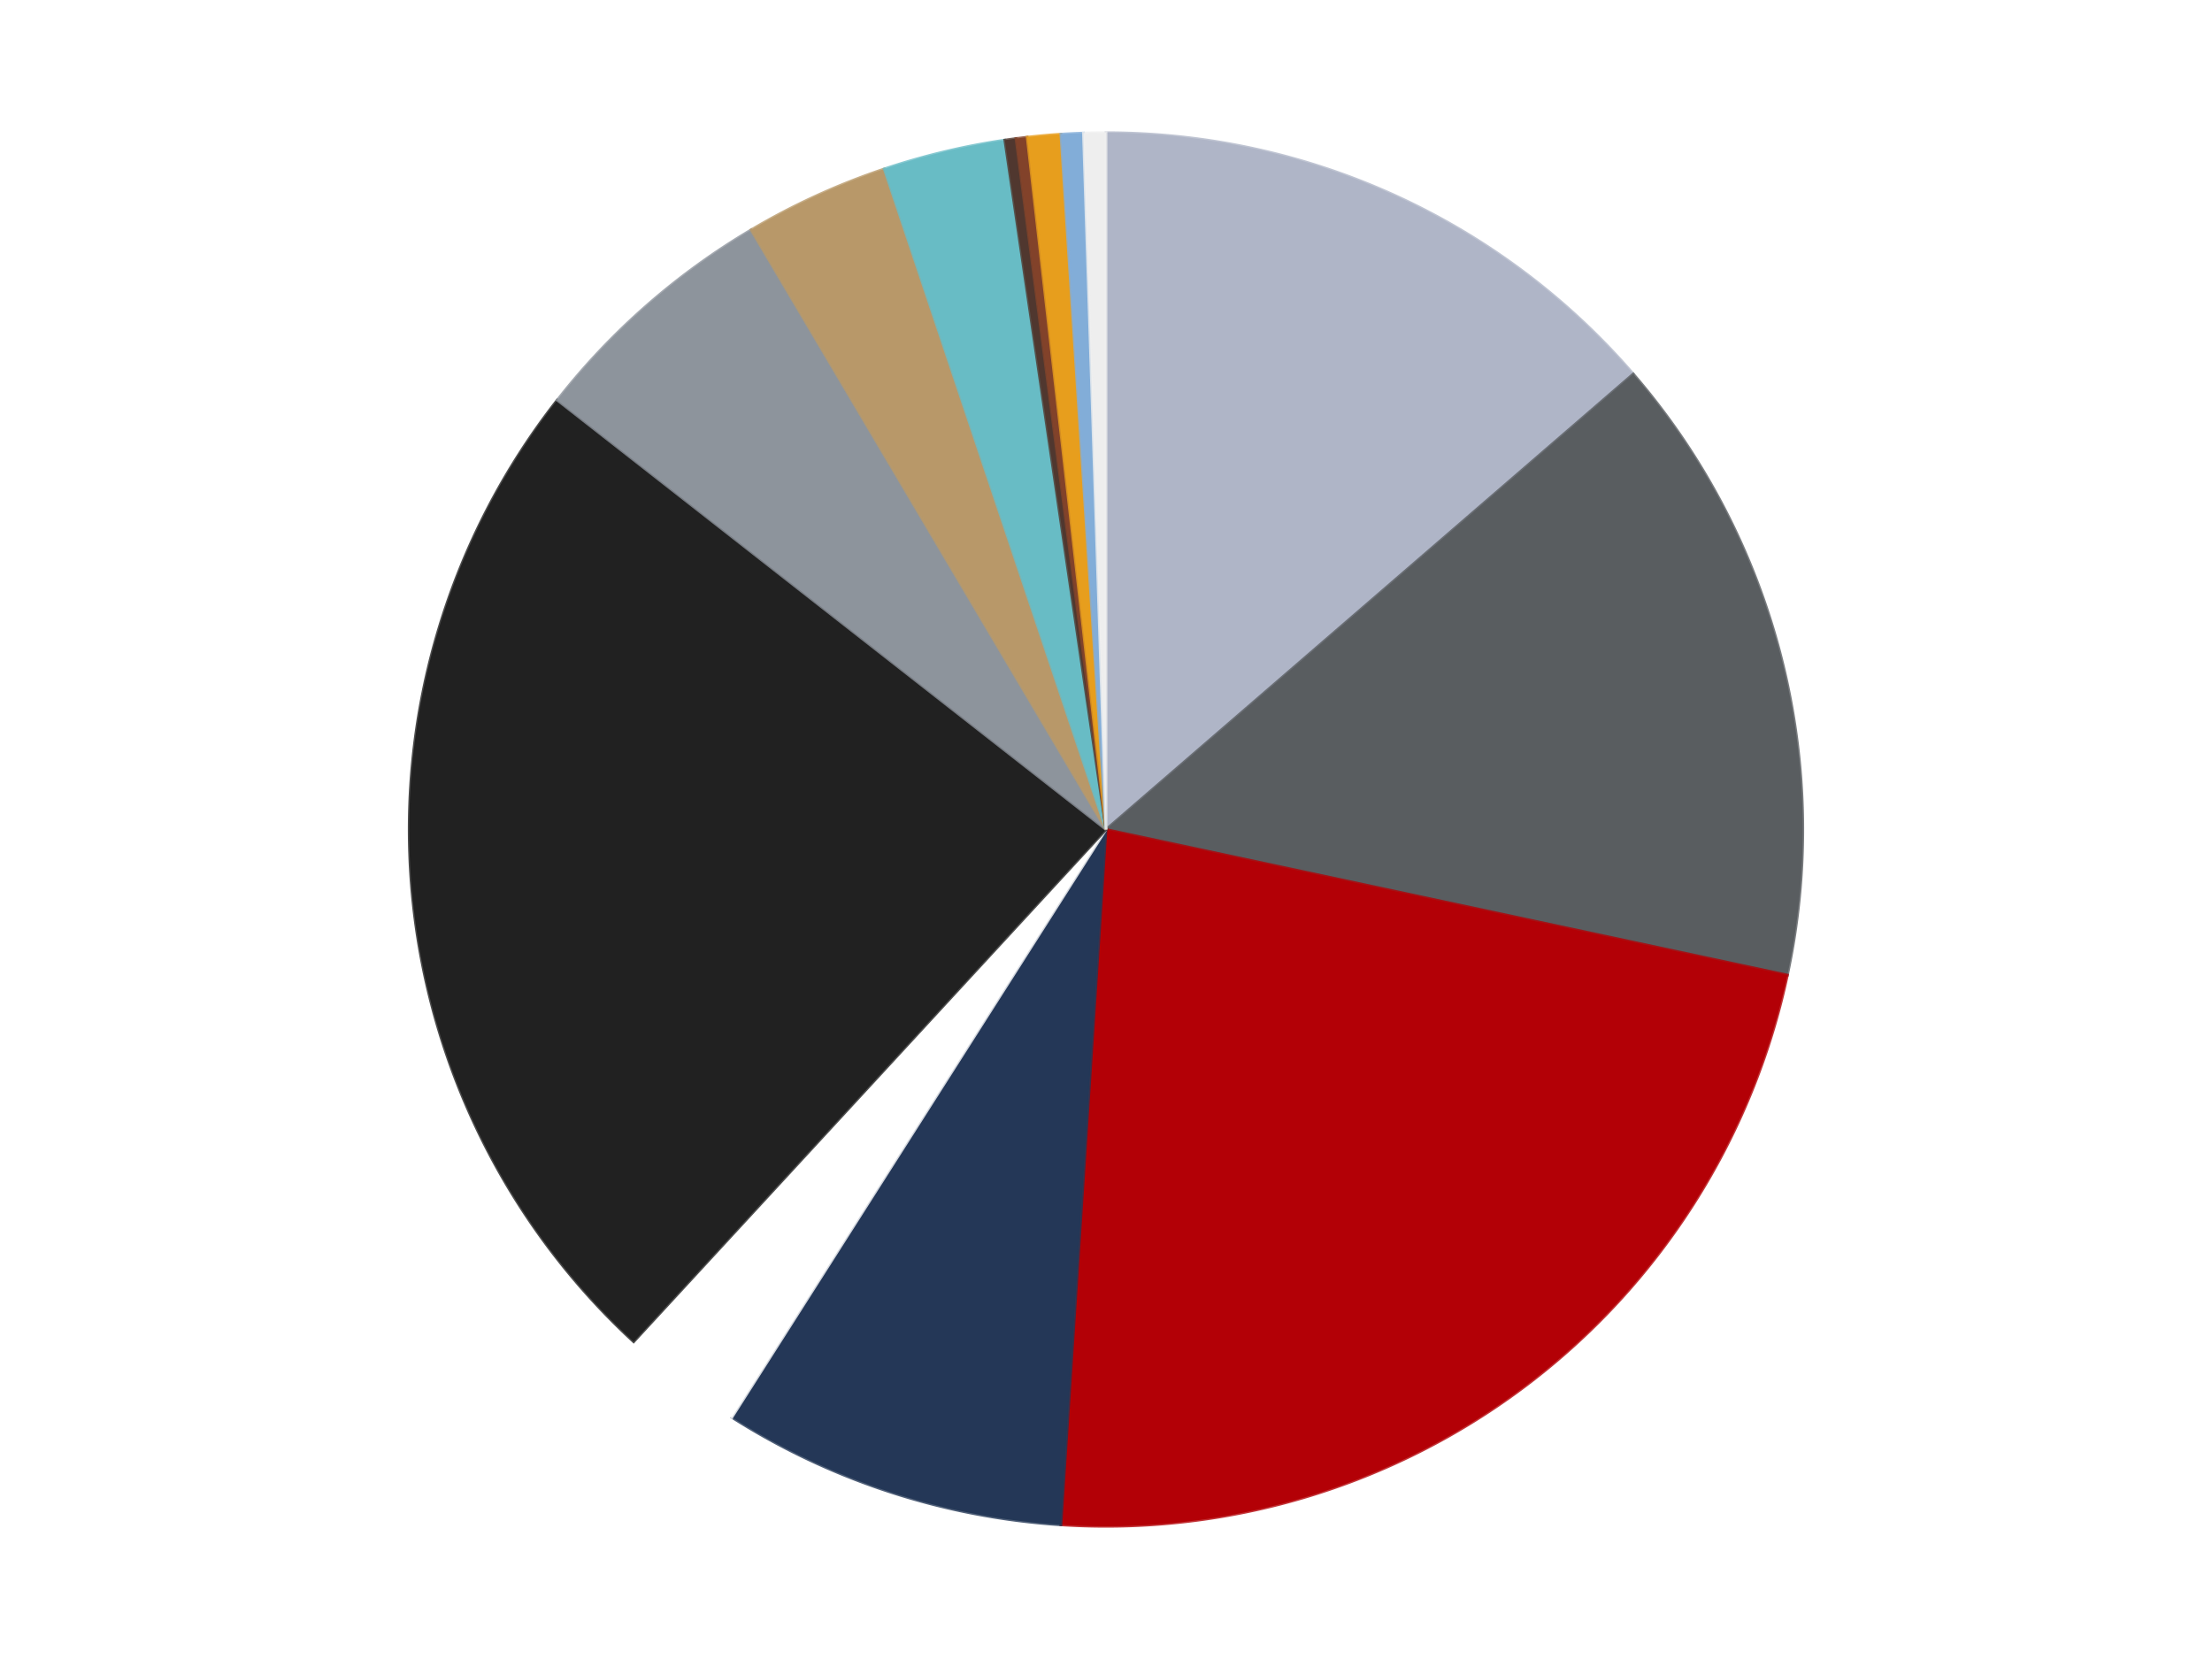 <?xml version='1.0' encoding='utf-8'?>
<svg xmlns="http://www.w3.org/2000/svg" xmlns:xlink="http://www.w3.org/1999/xlink" id="chart-70cf1095-0721-4441-8530-8782bce7b1c2" class="pygal-chart" viewBox="0 0 800 600"><!--Generated with pygal 3.0.4 (lxml) ©Kozea 2012-2016 on 2024-07-01--><!--http://pygal.org--><!--http://github.com/Kozea/pygal--><defs><style type="text/css">#chart-70cf1095-0721-4441-8530-8782bce7b1c2{-webkit-user-select:none;-webkit-font-smoothing:antialiased;font-family:Consolas,"Liberation Mono",Menlo,Courier,monospace}#chart-70cf1095-0721-4441-8530-8782bce7b1c2 .title{font-family:Consolas,"Liberation Mono",Menlo,Courier,monospace;font-size:16px}#chart-70cf1095-0721-4441-8530-8782bce7b1c2 .legends .legend text{font-family:Consolas,"Liberation Mono",Menlo,Courier,monospace;font-size:14px}#chart-70cf1095-0721-4441-8530-8782bce7b1c2 .axis text{font-family:Consolas,"Liberation Mono",Menlo,Courier,monospace;font-size:10px}#chart-70cf1095-0721-4441-8530-8782bce7b1c2 .axis text.major{font-family:Consolas,"Liberation Mono",Menlo,Courier,monospace;font-size:10px}#chart-70cf1095-0721-4441-8530-8782bce7b1c2 .text-overlay text.value{font-family:Consolas,"Liberation Mono",Menlo,Courier,monospace;font-size:16px}#chart-70cf1095-0721-4441-8530-8782bce7b1c2 .text-overlay text.label{font-family:Consolas,"Liberation Mono",Menlo,Courier,monospace;font-size:10px}#chart-70cf1095-0721-4441-8530-8782bce7b1c2 .tooltip{font-family:Consolas,"Liberation Mono",Menlo,Courier,monospace;font-size:14px}#chart-70cf1095-0721-4441-8530-8782bce7b1c2 text.no_data{font-family:Consolas,"Liberation Mono",Menlo,Courier,monospace;font-size:64px}
#chart-70cf1095-0721-4441-8530-8782bce7b1c2{background-color:transparent}#chart-70cf1095-0721-4441-8530-8782bce7b1c2 path,#chart-70cf1095-0721-4441-8530-8782bce7b1c2 line,#chart-70cf1095-0721-4441-8530-8782bce7b1c2 rect,#chart-70cf1095-0721-4441-8530-8782bce7b1c2 circle{-webkit-transition:150ms;-moz-transition:150ms;transition:150ms}#chart-70cf1095-0721-4441-8530-8782bce7b1c2 .graph &gt; .background{fill:transparent}#chart-70cf1095-0721-4441-8530-8782bce7b1c2 .plot &gt; .background{fill:transparent}#chart-70cf1095-0721-4441-8530-8782bce7b1c2 .graph{fill:rgba(0,0,0,.87)}#chart-70cf1095-0721-4441-8530-8782bce7b1c2 text.no_data{fill:rgba(0,0,0,1)}#chart-70cf1095-0721-4441-8530-8782bce7b1c2 .title{fill:rgba(0,0,0,1)}#chart-70cf1095-0721-4441-8530-8782bce7b1c2 .legends .legend text{fill:rgba(0,0,0,.87)}#chart-70cf1095-0721-4441-8530-8782bce7b1c2 .legends .legend:hover text{fill:rgba(0,0,0,1)}#chart-70cf1095-0721-4441-8530-8782bce7b1c2 .axis .line{stroke:rgba(0,0,0,1)}#chart-70cf1095-0721-4441-8530-8782bce7b1c2 .axis .guide.line{stroke:rgba(0,0,0,.54)}#chart-70cf1095-0721-4441-8530-8782bce7b1c2 .axis .major.line{stroke:rgba(0,0,0,.87)}#chart-70cf1095-0721-4441-8530-8782bce7b1c2 .axis text.major{fill:rgba(0,0,0,1)}#chart-70cf1095-0721-4441-8530-8782bce7b1c2 .axis.y .guides:hover .guide.line,#chart-70cf1095-0721-4441-8530-8782bce7b1c2 .line-graph .axis.x .guides:hover .guide.line,#chart-70cf1095-0721-4441-8530-8782bce7b1c2 .stackedline-graph .axis.x .guides:hover .guide.line,#chart-70cf1095-0721-4441-8530-8782bce7b1c2 .xy-graph .axis.x .guides:hover .guide.line{stroke:rgba(0,0,0,1)}#chart-70cf1095-0721-4441-8530-8782bce7b1c2 .axis .guides:hover text{fill:rgba(0,0,0,1)}#chart-70cf1095-0721-4441-8530-8782bce7b1c2 .reactive{fill-opacity:1.0;stroke-opacity:.8;stroke-width:1}#chart-70cf1095-0721-4441-8530-8782bce7b1c2 .ci{stroke:rgba(0,0,0,.87)}#chart-70cf1095-0721-4441-8530-8782bce7b1c2 .reactive.active,#chart-70cf1095-0721-4441-8530-8782bce7b1c2 .active .reactive{fill-opacity:0.6;stroke-opacity:.9;stroke-width:4}#chart-70cf1095-0721-4441-8530-8782bce7b1c2 .ci .reactive.active{stroke-width:1.5}#chart-70cf1095-0721-4441-8530-8782bce7b1c2 .series text{fill:rgba(0,0,0,1)}#chart-70cf1095-0721-4441-8530-8782bce7b1c2 .tooltip rect{fill:transparent;stroke:rgba(0,0,0,1);-webkit-transition:opacity 150ms;-moz-transition:opacity 150ms;transition:opacity 150ms}#chart-70cf1095-0721-4441-8530-8782bce7b1c2 .tooltip .label{fill:rgba(0,0,0,.87)}#chart-70cf1095-0721-4441-8530-8782bce7b1c2 .tooltip .label{fill:rgba(0,0,0,.87)}#chart-70cf1095-0721-4441-8530-8782bce7b1c2 .tooltip .legend{font-size:.8em;fill:rgba(0,0,0,.54)}#chart-70cf1095-0721-4441-8530-8782bce7b1c2 .tooltip .x_label{font-size:.6em;fill:rgba(0,0,0,1)}#chart-70cf1095-0721-4441-8530-8782bce7b1c2 .tooltip .xlink{font-size:.5em;text-decoration:underline}#chart-70cf1095-0721-4441-8530-8782bce7b1c2 .tooltip .value{font-size:1.5em}#chart-70cf1095-0721-4441-8530-8782bce7b1c2 .bound{font-size:.5em}#chart-70cf1095-0721-4441-8530-8782bce7b1c2 .max-value{font-size:.75em;fill:rgba(0,0,0,.54)}#chart-70cf1095-0721-4441-8530-8782bce7b1c2 .map-element{fill:transparent;stroke:rgba(0,0,0,.54) !important}#chart-70cf1095-0721-4441-8530-8782bce7b1c2 .map-element .reactive{fill-opacity:inherit;stroke-opacity:inherit}#chart-70cf1095-0721-4441-8530-8782bce7b1c2 .color-0,#chart-70cf1095-0721-4441-8530-8782bce7b1c2 .color-0 a:visited{stroke:#F44336;fill:#F44336}#chart-70cf1095-0721-4441-8530-8782bce7b1c2 .color-1,#chart-70cf1095-0721-4441-8530-8782bce7b1c2 .color-1 a:visited{stroke:#3F51B5;fill:#3F51B5}#chart-70cf1095-0721-4441-8530-8782bce7b1c2 .color-2,#chart-70cf1095-0721-4441-8530-8782bce7b1c2 .color-2 a:visited{stroke:#009688;fill:#009688}#chart-70cf1095-0721-4441-8530-8782bce7b1c2 .color-3,#chart-70cf1095-0721-4441-8530-8782bce7b1c2 .color-3 a:visited{stroke:#FFC107;fill:#FFC107}#chart-70cf1095-0721-4441-8530-8782bce7b1c2 .color-4,#chart-70cf1095-0721-4441-8530-8782bce7b1c2 .color-4 a:visited{stroke:#FF5722;fill:#FF5722}#chart-70cf1095-0721-4441-8530-8782bce7b1c2 .color-5,#chart-70cf1095-0721-4441-8530-8782bce7b1c2 .color-5 a:visited{stroke:#9C27B0;fill:#9C27B0}#chart-70cf1095-0721-4441-8530-8782bce7b1c2 .color-6,#chart-70cf1095-0721-4441-8530-8782bce7b1c2 .color-6 a:visited{stroke:#03A9F4;fill:#03A9F4}#chart-70cf1095-0721-4441-8530-8782bce7b1c2 .color-7,#chart-70cf1095-0721-4441-8530-8782bce7b1c2 .color-7 a:visited{stroke:#8BC34A;fill:#8BC34A}#chart-70cf1095-0721-4441-8530-8782bce7b1c2 .color-8,#chart-70cf1095-0721-4441-8530-8782bce7b1c2 .color-8 a:visited{stroke:#FF9800;fill:#FF9800}#chart-70cf1095-0721-4441-8530-8782bce7b1c2 .color-9,#chart-70cf1095-0721-4441-8530-8782bce7b1c2 .color-9 a:visited{stroke:#E91E63;fill:#E91E63}#chart-70cf1095-0721-4441-8530-8782bce7b1c2 .color-10,#chart-70cf1095-0721-4441-8530-8782bce7b1c2 .color-10 a:visited{stroke:#2196F3;fill:#2196F3}#chart-70cf1095-0721-4441-8530-8782bce7b1c2 .color-11,#chart-70cf1095-0721-4441-8530-8782bce7b1c2 .color-11 a:visited{stroke:#4CAF50;fill:#4CAF50}#chart-70cf1095-0721-4441-8530-8782bce7b1c2 .color-12,#chart-70cf1095-0721-4441-8530-8782bce7b1c2 .color-12 a:visited{stroke:#FFEB3B;fill:#FFEB3B}#chart-70cf1095-0721-4441-8530-8782bce7b1c2 .color-13,#chart-70cf1095-0721-4441-8530-8782bce7b1c2 .color-13 a:visited{stroke:#673AB7;fill:#673AB7}#chart-70cf1095-0721-4441-8530-8782bce7b1c2 .text-overlay .color-0 text{fill:black}#chart-70cf1095-0721-4441-8530-8782bce7b1c2 .text-overlay .color-1 text{fill:black}#chart-70cf1095-0721-4441-8530-8782bce7b1c2 .text-overlay .color-2 text{fill:black}#chart-70cf1095-0721-4441-8530-8782bce7b1c2 .text-overlay .color-3 text{fill:black}#chart-70cf1095-0721-4441-8530-8782bce7b1c2 .text-overlay .color-4 text{fill:black}#chart-70cf1095-0721-4441-8530-8782bce7b1c2 .text-overlay .color-5 text{fill:black}#chart-70cf1095-0721-4441-8530-8782bce7b1c2 .text-overlay .color-6 text{fill:black}#chart-70cf1095-0721-4441-8530-8782bce7b1c2 .text-overlay .color-7 text{fill:black}#chart-70cf1095-0721-4441-8530-8782bce7b1c2 .text-overlay .color-8 text{fill:black}#chart-70cf1095-0721-4441-8530-8782bce7b1c2 .text-overlay .color-9 text{fill:black}#chart-70cf1095-0721-4441-8530-8782bce7b1c2 .text-overlay .color-10 text{fill:black}#chart-70cf1095-0721-4441-8530-8782bce7b1c2 .text-overlay .color-11 text{fill:black}#chart-70cf1095-0721-4441-8530-8782bce7b1c2 .text-overlay .color-12 text{fill:black}#chart-70cf1095-0721-4441-8530-8782bce7b1c2 .text-overlay .color-13 text{fill:black}
#chart-70cf1095-0721-4441-8530-8782bce7b1c2 text.no_data{text-anchor:middle}#chart-70cf1095-0721-4441-8530-8782bce7b1c2 .guide.line{fill:none}#chart-70cf1095-0721-4441-8530-8782bce7b1c2 .centered{text-anchor:middle}#chart-70cf1095-0721-4441-8530-8782bce7b1c2 .title{text-anchor:middle}#chart-70cf1095-0721-4441-8530-8782bce7b1c2 .legends .legend text{fill-opacity:1}#chart-70cf1095-0721-4441-8530-8782bce7b1c2 .axis.x text{text-anchor:middle}#chart-70cf1095-0721-4441-8530-8782bce7b1c2 .axis.x:not(.web) text[transform]{text-anchor:start}#chart-70cf1095-0721-4441-8530-8782bce7b1c2 .axis.x:not(.web) text[transform].backwards{text-anchor:end}#chart-70cf1095-0721-4441-8530-8782bce7b1c2 .axis.y text{text-anchor:end}#chart-70cf1095-0721-4441-8530-8782bce7b1c2 .axis.y text[transform].backwards{text-anchor:start}#chart-70cf1095-0721-4441-8530-8782bce7b1c2 .axis.y2 text{text-anchor:start}#chart-70cf1095-0721-4441-8530-8782bce7b1c2 .axis.y2 text[transform].backwards{text-anchor:end}#chart-70cf1095-0721-4441-8530-8782bce7b1c2 .axis .guide.line{stroke-dasharray:4,4;stroke:black}#chart-70cf1095-0721-4441-8530-8782bce7b1c2 .axis .major.guide.line{stroke-dasharray:6,6;stroke:black}#chart-70cf1095-0721-4441-8530-8782bce7b1c2 .horizontal .axis.y .guide.line,#chart-70cf1095-0721-4441-8530-8782bce7b1c2 .horizontal .axis.y2 .guide.line,#chart-70cf1095-0721-4441-8530-8782bce7b1c2 .vertical .axis.x .guide.line{opacity:0}#chart-70cf1095-0721-4441-8530-8782bce7b1c2 .horizontal .axis.always_show .guide.line,#chart-70cf1095-0721-4441-8530-8782bce7b1c2 .vertical .axis.always_show .guide.line{opacity:1 !important}#chart-70cf1095-0721-4441-8530-8782bce7b1c2 .axis.y .guides:hover .guide.line,#chart-70cf1095-0721-4441-8530-8782bce7b1c2 .axis.y2 .guides:hover .guide.line,#chart-70cf1095-0721-4441-8530-8782bce7b1c2 .axis.x .guides:hover .guide.line{opacity:1}#chart-70cf1095-0721-4441-8530-8782bce7b1c2 .axis .guides:hover text{opacity:1}#chart-70cf1095-0721-4441-8530-8782bce7b1c2 .nofill{fill:none}#chart-70cf1095-0721-4441-8530-8782bce7b1c2 .subtle-fill{fill-opacity:.2}#chart-70cf1095-0721-4441-8530-8782bce7b1c2 .dot{stroke-width:1px;fill-opacity:1;stroke-opacity:1}#chart-70cf1095-0721-4441-8530-8782bce7b1c2 .dot.active{stroke-width:5px}#chart-70cf1095-0721-4441-8530-8782bce7b1c2 .dot.negative{fill:transparent}#chart-70cf1095-0721-4441-8530-8782bce7b1c2 text,#chart-70cf1095-0721-4441-8530-8782bce7b1c2 tspan{stroke:none !important}#chart-70cf1095-0721-4441-8530-8782bce7b1c2 .series text.active{opacity:1}#chart-70cf1095-0721-4441-8530-8782bce7b1c2 .tooltip rect{fill-opacity:.95;stroke-width:.5}#chart-70cf1095-0721-4441-8530-8782bce7b1c2 .tooltip text{fill-opacity:1}#chart-70cf1095-0721-4441-8530-8782bce7b1c2 .showable{visibility:hidden}#chart-70cf1095-0721-4441-8530-8782bce7b1c2 .showable.shown{visibility:visible}#chart-70cf1095-0721-4441-8530-8782bce7b1c2 .gauge-background{fill:rgba(229,229,229,1);stroke:none}#chart-70cf1095-0721-4441-8530-8782bce7b1c2 .bg-lines{stroke:transparent;stroke-width:2px}</style><script type="text/javascript">window.pygal = window.pygal || {};window.pygal.config = window.pygal.config || {};window.pygal.config['70cf1095-0721-4441-8530-8782bce7b1c2'] = {"allow_interruptions": false, "box_mode": "extremes", "classes": ["pygal-chart"], "css": ["file://style.css", "file://graph.css"], "defs": [], "disable_xml_declaration": false, "dots_size": 2.5, "dynamic_print_values": false, "explicit_size": false, "fill": false, "force_uri_protocol": "https", "formatter": null, "half_pie": false, "height": 600, "include_x_axis": false, "inner_radius": 0, "interpolate": null, "interpolation_parameters": {}, "interpolation_precision": 250, "inverse_y_axis": false, "js": ["//kozea.github.io/pygal.js/2.0.x/pygal-tooltips.min.js"], "legend_at_bottom": false, "legend_at_bottom_columns": null, "legend_box_size": 12, "logarithmic": false, "margin": 20, "margin_bottom": null, "margin_left": null, "margin_right": null, "margin_top": null, "max_scale": 16, "min_scale": 4, "missing_value_fill_truncation": "x", "no_data_text": "No data", "no_prefix": false, "order_min": null, "pretty_print": false, "print_labels": false, "print_values": false, "print_values_position": "center", "print_zeroes": true, "range": null, "rounded_bars": null, "secondary_range": null, "show_dots": true, "show_legend": false, "show_minor_x_labels": true, "show_minor_y_labels": true, "show_only_major_dots": false, "show_x_guides": false, "show_x_labels": true, "show_y_guides": true, "show_y_labels": true, "spacing": 10, "stack_from_top": false, "strict": false, "stroke": true, "stroke_style": null, "style": {"background": "transparent", "ci_colors": [], "colors": ["#F44336", "#3F51B5", "#009688", "#FFC107", "#FF5722", "#9C27B0", "#03A9F4", "#8BC34A", "#FF9800", "#E91E63", "#2196F3", "#4CAF50", "#FFEB3B", "#673AB7", "#00BCD4", "#CDDC39", "#9E9E9E", "#607D8B"], "dot_opacity": "1", "font_family": "Consolas, \"Liberation Mono\", Menlo, Courier, monospace", "foreground": "rgba(0, 0, 0, .87)", "foreground_strong": "rgba(0, 0, 0, 1)", "foreground_subtle": "rgba(0, 0, 0, .54)", "guide_stroke_color": "black", "guide_stroke_dasharray": "4,4", "label_font_family": "Consolas, \"Liberation Mono\", Menlo, Courier, monospace", "label_font_size": 10, "legend_font_family": "Consolas, \"Liberation Mono\", Menlo, Courier, monospace", "legend_font_size": 14, "major_guide_stroke_color": "black", "major_guide_stroke_dasharray": "6,6", "major_label_font_family": "Consolas, \"Liberation Mono\", Menlo, Courier, monospace", "major_label_font_size": 10, "no_data_font_family": "Consolas, \"Liberation Mono\", Menlo, Courier, monospace", "no_data_font_size": 64, "opacity": "1.0", "opacity_hover": "0.6", "plot_background": "transparent", "stroke_opacity": ".8", "stroke_opacity_hover": ".9", "stroke_width": "1", "stroke_width_hover": "4", "title_font_family": "Consolas, \"Liberation Mono\", Menlo, Courier, monospace", "title_font_size": 16, "tooltip_font_family": "Consolas, \"Liberation Mono\", Menlo, Courier, monospace", "tooltip_font_size": 14, "transition": "150ms", "value_background": "rgba(229, 229, 229, 1)", "value_colors": [], "value_font_family": "Consolas, \"Liberation Mono\", Menlo, Courier, monospace", "value_font_size": 16, "value_label_font_family": "Consolas, \"Liberation Mono\", Menlo, Courier, monospace", "value_label_font_size": 10}, "title": null, "tooltip_border_radius": 0, "tooltip_fancy_mode": true, "truncate_label": null, "truncate_legend": null, "width": 800, "x_label_rotation": 0, "x_labels": null, "x_labels_major": null, "x_labels_major_count": null, "x_labels_major_every": null, "x_title": null, "xrange": null, "y_label_rotation": 0, "y_labels": null, "y_labels_major": null, "y_labels_major_count": null, "y_labels_major_every": null, "y_title": null, "zero": 0, "legends": ["Light Bluish Gray", "Dark Bluish Gray", "Red", "Dark Blue", "White", "Black", "Flat Silver", "Dark Tan", "Trans-Light Blue", "Dark Brown", "Reddish Brown", "Pearl Gold", "Medium Blue", "Trans-Clear"]}</script><script type="text/javascript" xlink:href="https://kozea.github.io/pygal.js/2.0.x/pygal-tooltips.min.js"/></defs><title>Pygal</title><g class="graph pie-graph vertical"><rect x="0" y="0" width="800" height="600" class="background"/><g transform="translate(20, 20)" class="plot"><rect x="0" y="0" width="760" height="560" class="background"/><g class="series serie-0 color-0"><g class="slices"><g class="slice" style="fill: #AFB5C7; stroke: #AFB5C7"><path d="M380 28 A252 252 0 0 1 570.692 115.256 L380 280 A0 0 0 0 0 380 280 z" class="slice reactive tooltip-trigger"/><desc class="value">53</desc><desc class="x centered">432.4266423388139</desc><desc class="y centered">165.42492778497547</desc></g></g></g><g class="series serie-1 color-1"><g class="slices"><g class="slice" style="fill: #595D60; stroke: #595D60"><path d="M570.692 115.256 A252 252 0 0 1 626.436 332.66 L380 280 A0 0 0 0 0 380 280 z" class="slice reactive tooltip-trigger"/><desc class="value">57</desc><desc class="x centered">502.05162051697386</desc><desc class="y centered">248.7046021086069</desc></g></g></g><g class="series serie-2 color-2"><g class="slices"><g class="slice" style="fill: #B30006; stroke: #B30006"><path d="M626.436 332.66 A252 252 0 0 1 363.688 531.472 L380 280 A0 0 0 0 0 380 280 z" class="slice reactive tooltip-trigger"/><desc class="value">88</desc><desc class="x centered">456.02771130704855</desc><desc class="y centered">380.4777941309028</desc></g></g></g><g class="series serie-3 color-3"><g class="slices"><g class="slice" style="fill: #243757; stroke: #243757"><path d="M363.688 531.472 A252 252 0 0 1 244.696 492.596 L380 280 A0 0 0 0 0 380 280 z" class="slice reactive tooltip-trigger"/><desc class="value">31</desc><desc class="x centered">340.8698547675759</desc><desc class="y centered">399.7699116393153</desc></g></g></g><g class="series serie-4 color-4"><g class="slices"><g class="slice" style="fill: #FFFFFF; stroke: #FFFFFF"><path d="M244.696 492.596 A252 252 0 0 1 209.167 465.257 L380 280 A0 0 0 0 0 380 280 z" class="slice reactive tooltip-trigger"/><desc class="value">11</desc><desc class="x centered">303.161232267945</desc><desc class="y centered">379.8589193483452</desc></g></g></g><g class="series serie-5 color-5"><g class="slices"><g class="slice" style="fill: #212121; stroke: #212121"><path d="M209.167 465.257 A252 252 0 0 1 181.533 124.71 L380 280 A0 0 0 0 0 380 280 z" class="slice reactive tooltip-trigger"/><desc class="value">92</desc><desc class="x centered">254.41279988020426</desc><desc class="y centered">290.190935485537</desc></g></g></g><g class="series serie-6 color-6"><g class="slices"><g class="slice" style="fill: #8D949C; stroke: #8D949C"><path d="M181.533 124.71 A252 252 0 0 1 251.651 63.135 L380 280 A0 0 0 0 0 380 280 z" class="slice reactive tooltip-trigger"/><desc class="value">23</desc><desc class="x centered">296.85852680307335</desc><desc class="y centered">185.32426163665406</desc></g></g></g><g class="series serie-7 color-7"><g class="slices"><g class="slice" style="fill: #B89869; stroke: #B89869"><path d="M251.651 63.135 A252 252 0 0 1 299.803 41.102 L380 280 A0 0 0 0 0 380 280 z" class="slice reactive tooltip-trigger"/><desc class="value">13</desc><desc class="x centered">327.573357661186</desc><desc class="y centered">165.42492778497552</desc></g></g></g><g class="series serie-8 color-8"><g class="slices"><g class="slice" style="fill: #68BCC5; stroke: #68BCC5"><path d="M299.803 41.102 A252 252 0 0 1 343.402 30.672 L380 280 A0 0 0 0 0 380 280 z" class="slice reactive tooltip-trigger"/><desc class="value">11</desc><desc class="x centered">350.6850957349491</desc><desc class="y centered">157.45761391285504</desc></g></g></g><g class="series serie-9 color-9"><g class="slices"><g class="slice" style="fill: #50372F; stroke: #50372F"><path d="M343.402 30.672 A252 252 0 0 1 347.445 30.112 L380 280 A0 0 0 0 0 380 280 z" class="slice reactive tooltip-trigger"/><desc class="value">1</desc><desc class="x centered">362.71118063467964</desc><desc class="y centered">155.19176018806562</desc></g></g></g><g class="series serie-10 color-10"><g class="slices"><g class="slice" style="fill: #82422A; stroke: #82422A"><path d="M347.445 30.112 A252 252 0 0 1 351.495 29.617 L380 280 A0 0 0 0 0 380 280 z" class="slice reactive tooltip-trigger"/><desc class="value">1</desc><desc class="x centered">364.73447589569406</desc><desc class="y centered">154.92816554547198</desc></g></g></g><g class="series serie-11 color-11"><g class="slices"><g class="slice" style="fill: #E79E1D; stroke: #E79E1D"><path d="M351.495 29.617 A252 252 0 0 1 363.688 28.528 L380 280 A0 0 0 0 0 380 280 z" class="slice reactive tooltip-trigger"/><desc class="value">3</desc><desc class="x centered">368.79254415123506</desc><desc class="y centered">154.49943054552307</desc></g></g></g><g class="series serie-12 color-12"><g class="slices"><g class="slice" style="fill: #82ADD8; stroke: #82ADD8"><path d="M363.688 28.528 A252 252 0 0 1 371.84 28.132 L380 280 A0 0 0 0 0 380 280 z" class="slice reactive tooltip-trigger"/><desc class="value">2</desc><desc class="x centered">373.8811600135791</desc><desc class="y centered">154.1486599307716</desc></g></g></g><g class="series serie-13 color-13"><g class="slices"><g class="slice" style="fill: #EEEEEE; stroke: #EEEEEE"><path d="M371.84 28.132 A252 252 0 0 1 380 28 L380 280 A0 0 0 0 0 380 280 z" class="slice reactive tooltip-trigger"/><desc class="value">2</desc><desc class="x centered">377.9596733308844</desc><desc class="y centered">154.01652065813036</desc></g></g></g></g><g class="titles"/><g transform="translate(20, 20)" class="plot overlay"><g class="series serie-0 color-0"/><g class="series serie-1 color-1"/><g class="series serie-2 color-2"/><g class="series serie-3 color-3"/><g class="series serie-4 color-4"/><g class="series serie-5 color-5"/><g class="series serie-6 color-6"/><g class="series serie-7 color-7"/><g class="series serie-8 color-8"/><g class="series serie-9 color-9"/><g class="series serie-10 color-10"/><g class="series serie-11 color-11"/><g class="series serie-12 color-12"/><g class="series serie-13 color-13"/></g><g transform="translate(20, 20)" class="plot text-overlay"><g class="series serie-0 color-0"/><g class="series serie-1 color-1"/><g class="series serie-2 color-2"/><g class="series serie-3 color-3"/><g class="series serie-4 color-4"/><g class="series serie-5 color-5"/><g class="series serie-6 color-6"/><g class="series serie-7 color-7"/><g class="series serie-8 color-8"/><g class="series serie-9 color-9"/><g class="series serie-10 color-10"/><g class="series serie-11 color-11"/><g class="series serie-12 color-12"/><g class="series serie-13 color-13"/></g><g transform="translate(20, 20)" class="plot tooltip-overlay"><g transform="translate(0 0)" style="opacity: 0" class="tooltip"><rect rx="0" ry="0" width="0" height="0" class="tooltip-box"/><g class="text"/></g></g></g></svg>